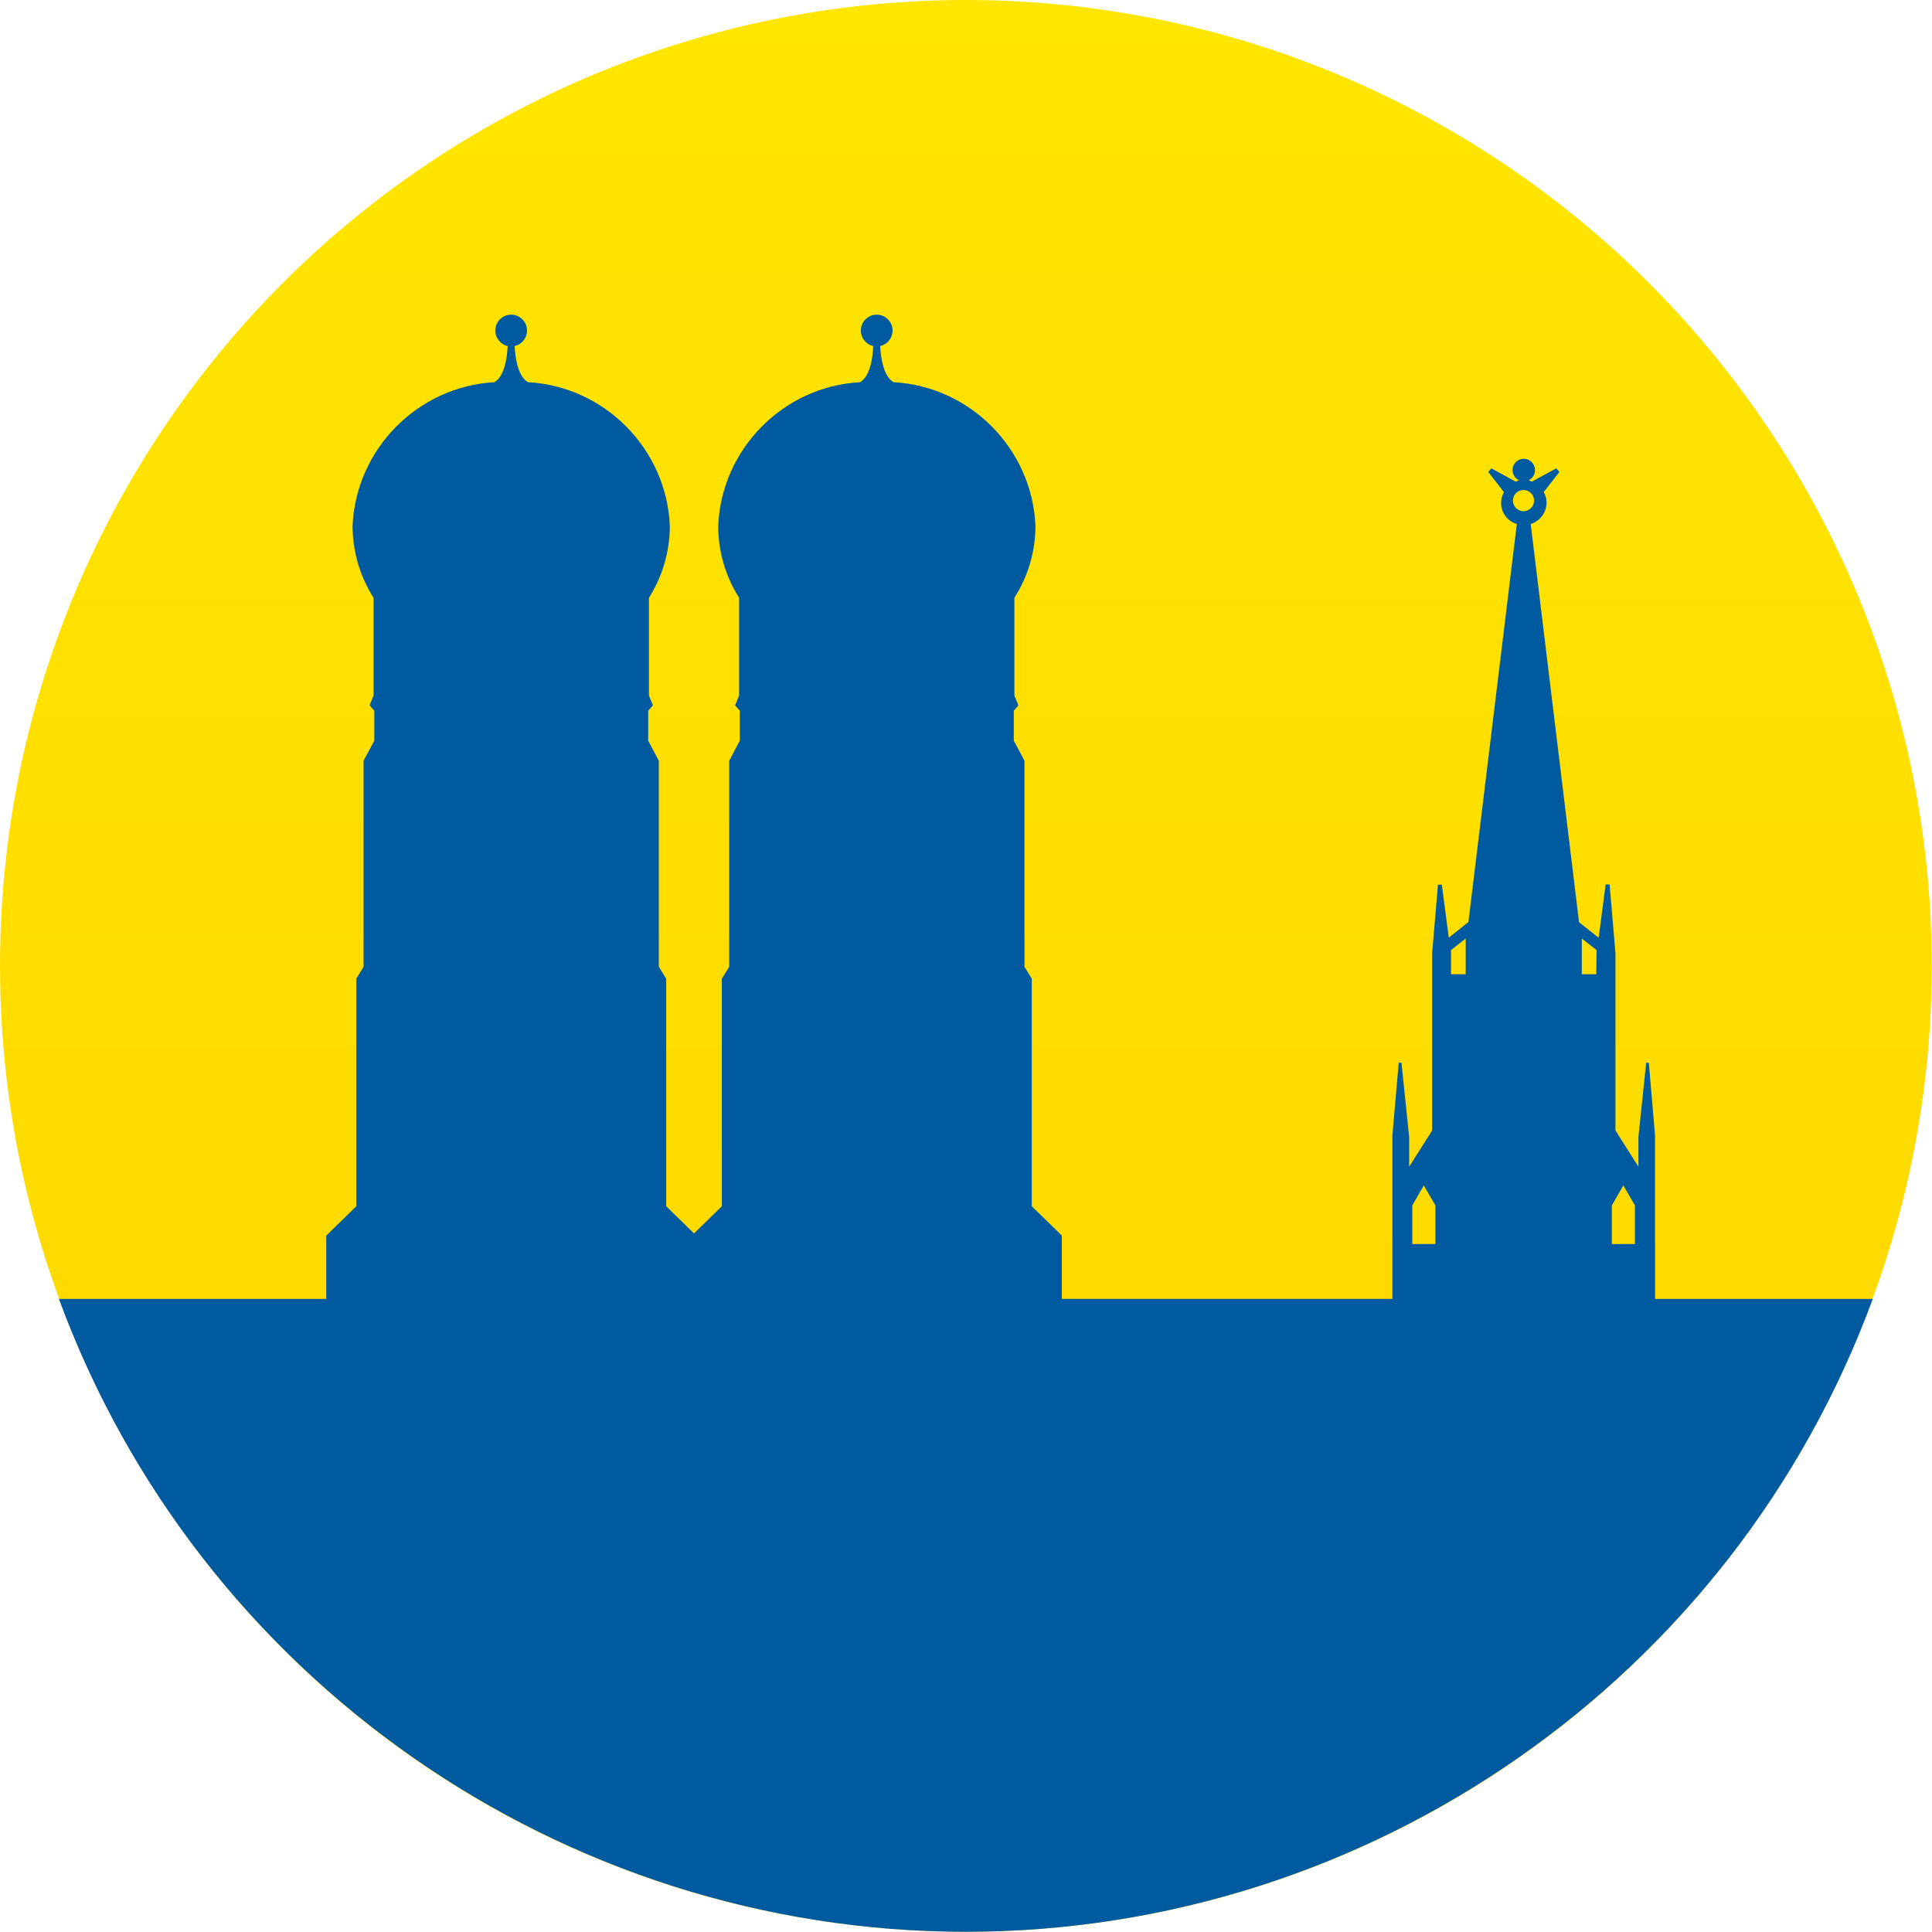 <?xml version="1.0" encoding="UTF-8" standalone="no"?>
<!DOCTYPE svg PUBLIC "-//W3C//DTD SVG 1.1//EN" "http://www.w3.org/Graphics/SVG/1.1/DTD/svg11.dtd">
<svg width="100%" height="100%" viewBox="0 0 45 45" version="1.1" xmlns="http://www.w3.org/2000/svg" xmlns:xlink="http://www.w3.org/1999/xlink" xml:space="preserve" xmlns:serif="http://www.serif.com/" style="fill-rule:evenodd;clip-rule:evenodd;stroke-linejoin:round;stroke-miterlimit:2;">
    <g transform="matrix(1,0,0,1,0,-1)">
        <g transform="matrix(1,0,0,1,-55.16,-29.21)">
            <g transform="matrix(1,0,0,1,55.16,30.21)">
                <circle cx="22.497" cy="22.497" r="22.497" style="fill:url(#_Linear1);"/>
                <g transform="matrix(1,0,0,1,-61.057,-61.657)">
                    <path d="M99.606,88.1L99.461,86.41L99.4,86.41L99.219,88.138L99.219,88.831L98.684,87.987L98.684,83.859L98.548,82.259L98.455,82.259L98.293,83.5L97.836,83.137L96.71,73.862C96.929,73.794 97.079,73.591 97.08,73.362C97.079,73.277 97.056,73.193 97.012,73.12L97.378,72.65L97.306,72.565L96.738,72.875L96.661,72.843C96.752,72.801 96.81,72.709 96.81,72.609C96.81,72.608 96.81,72.606 96.81,72.605C96.81,72.461 96.692,72.343 96.548,72.343C96.404,72.343 96.286,72.461 96.286,72.605C96.286,72.707 96.346,72.8 96.438,72.843L96.359,72.875L95.792,72.565L95.722,72.65L96.087,73.12C96.043,73.197 96.021,73.284 96.021,73.372C96.021,73.598 96.17,73.798 96.387,73.862L95.259,83.134L94.802,83.497L94.64,82.262L94.55,82.262L94.414,83.862L94.414,87.989L93.879,88.833L93.879,88.14L93.7,86.409L93.636,86.409L93.489,88.099L93.489,91.91L85.789,91.91L85.789,90.436L85.089,89.752L85.089,84.452L84.919,84.174L84.919,79.374L84.67,78.909L84.67,78.209L84.778,78.086L84.684,77.856L84.684,75.581C85.003,75.081 85.174,74.501 85.175,73.908C85.1,72.116 83.659,70.656 81.868,70.559C81.63,70.417 81.573,69.987 81.558,69.717C81.726,69.679 81.847,69.528 81.847,69.356C81.847,69.153 81.68,68.986 81.477,68.986C81.274,68.986 81.107,69.153 81.107,69.356C81.107,69.528 81.228,69.679 81.396,69.717C81.385,69.987 81.328,70.417 81.09,70.559C79.3,70.657 77.86,72.116 77.785,73.908C77.786,74.5 77.955,75.081 78.272,75.581L78.272,77.857L78.179,78.087L78.289,78.21L78.289,78.91L78.042,79.375L78.042,84.175L77.87,84.453L77.87,89.753L77.222,90.386L76.574,89.753L76.574,84.453L76.402,84.175L76.402,79.375L76.155,78.91L76.155,78.21L76.265,78.087L76.172,77.857L76.172,75.581C76.489,75.08 76.657,74.5 76.659,73.908C76.584,72.116 75.144,70.657 73.354,70.559C73.114,70.417 73.059,69.987 73.044,69.717C73.212,69.679 73.333,69.528 73.333,69.356C73.333,69.153 73.166,68.986 72.963,68.986C72.76,68.986 72.593,69.153 72.593,69.356C72.593,69.528 72.714,69.679 72.882,69.717C72.867,69.987 72.812,70.417 72.574,70.559C70.785,70.66 69.346,72.117 69.269,73.908C69.27,74.501 69.44,75.081 69.758,75.581L69.758,77.857L69.665,78.087L69.775,78.21L69.775,78.91L69.526,79.375L69.526,84.175L69.356,84.453L69.356,89.753L68.656,90.437L68.656,91.912L62.43,91.912C65.678,100.747 74.141,106.652 83.553,106.652C92.966,106.652 101.429,100.747 104.677,91.912L99.606,91.912L99.606,88.1ZM94.49,90.633L93.952,90.633L93.952,89.733L94.22,89.268L94.49,89.733L94.49,90.633ZM95.196,84.349L94.854,84.349L94.854,83.786L95.196,83.516L95.196,84.349ZM96.296,73.317C96.296,73.182 96.407,73.07 96.542,73.07C96.678,73.07 96.789,73.182 96.789,73.317C96.789,73.452 96.678,73.564 96.542,73.564C96.407,73.564 96.296,73.452 96.296,73.317ZM98.238,84.349L97.9,84.349L97.9,83.516L98.244,83.786L98.238,84.349ZM99.138,90.633L98.6,90.633L98.6,89.733L98.868,89.268L99.138,89.733L99.138,90.633Z" style="fill:rgb(0,90,159);fill-rule:nonzero;"/>
                </g>
            </g>
        </g>
    </g>
    <defs>
        <linearGradient id="_Linear1" x1="0" y1="0" x2="1" y2="0" gradientUnits="userSpaceOnUse" gradientTransform="matrix(0,44.994,-44.994,0,22.497,0)"><stop offset="0" style="stop-color:rgb(255,230,0);stop-opacity:1"/><stop offset="0.57" style="stop-color:rgb(255,220,0);stop-opacity:1"/><stop offset="1" style="stop-color:rgb(255,211,0);stop-opacity:1"/></linearGradient>
    </defs>
</svg>
